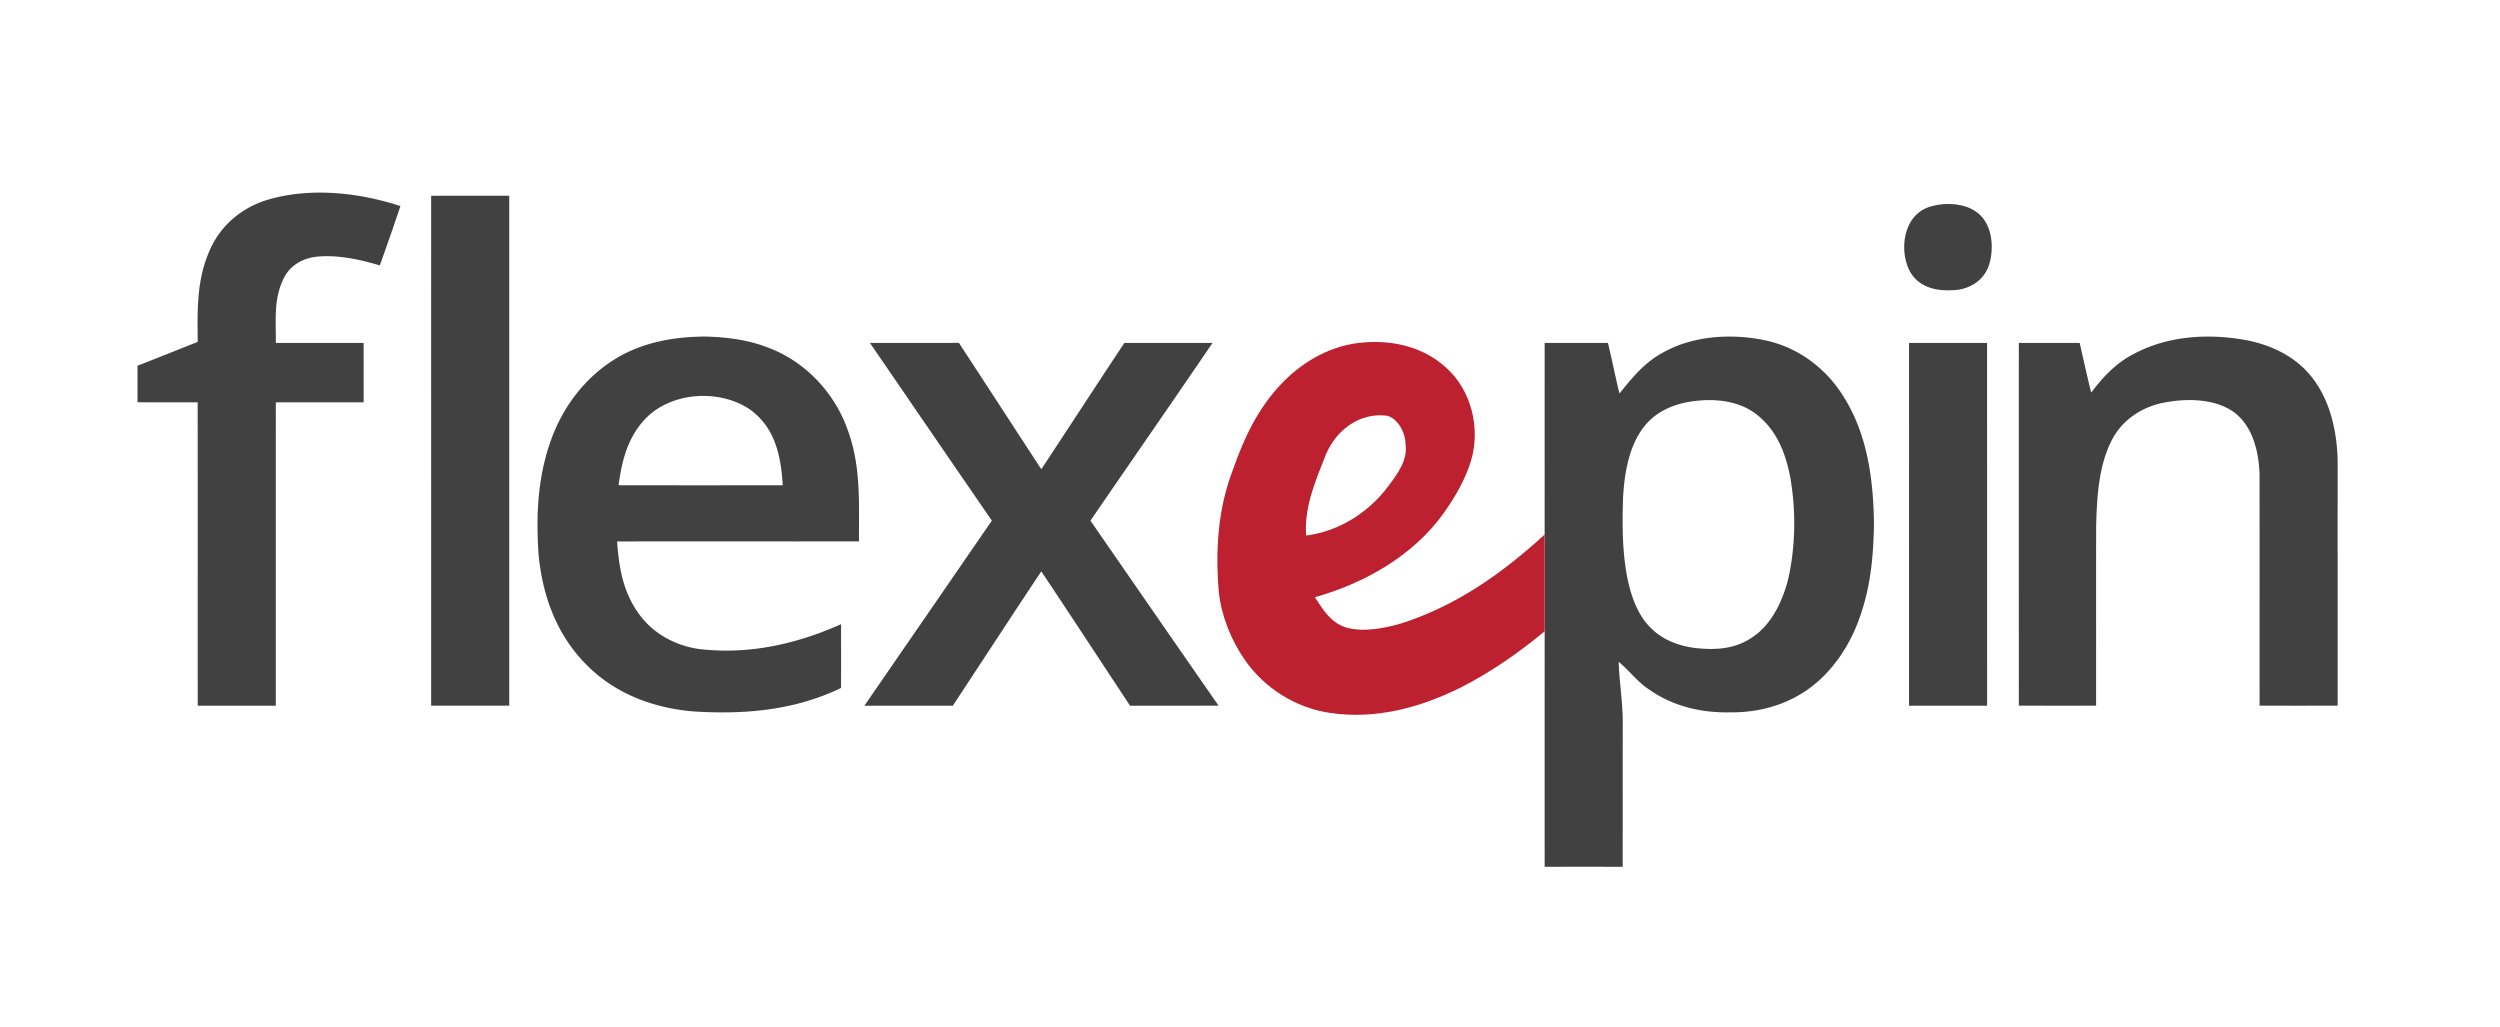 <?xml version="1.0" encoding="UTF-8"?>
<svg xmlns="http://www.w3.org/2000/svg" width="219" height="90">
  <g fill-rule="nonzero" fill="none">
    <path d="M35.078 18.05a260.878 260.878 0 0 1-1.807 5.2c-1.71-.51-3.628-.934-5.415-.774-1.248.105-2.413.72-2.986 1.872-.924 1.841-.687 3.708-.707 5.692 2.565.003 5.127 0 7.69 0 .005 1.735.002 3.468.002 5.204-2.565 0-5.13-.003-7.692 0-.006 8.858 0 17.718-.003 26.576h-6.84c-.003-8.858.003-17.718-.003-26.576-1.755-.003-3.514 0-5.27-.003-.002-1.066-.002-2.135-.002-3.203 1.761-.687 3.517-1.391 5.275-2.09-.026-2.841-.111-5.44 1.083-8.096.983-2.21 2.936-3.785 5.258-4.412 3.668-1.026 7.832-.559 11.417.61ZM37.769 17.15c2.28-.004 4.56-.004 6.84-.004v44.671c-2.28.003-4.56.003-6.84 0 0-14.888-.003-29.78 0-44.668ZM169.077 18.107c1.33-.408 3.1-.334 4.218.584 1.26 1.035 1.4 3.084.94 4.537-.47 1.405-1.82 2.189-3.263 2.195-1.442.074-2.884-.291-3.65-1.616-1.01-1.901-.582-5.008 1.755-5.7ZM61.789 29.481c1.875.051 3.707.276 5.469.958 3.266 1.214 5.837 3.935 6.996 7.207 1.189 3.252.978 6.393.992 9.781-7.062.006-14.127-.002-21.19.003.166 2.266.514 4.392 1.867 6.279 1.234 1.77 3.192 2.833 5.304 3.143 4.32.513 8.513-.413 12.452-2.174-.003 1.861.003 3.722-.003 5.586-4.115 1.99-8.539 2.345-13.045 2.049-3.462-.316-6.768-1.562-9.242-4.067-2.645-2.633-3.91-6.153-4.221-9.821-.208-3.275-.068-6.487 1.009-9.613 1.012-3.018 3.004-5.703 5.726-7.376 2.38-1.45 5.127-1.946 7.886-1.955Zm3.961 6.427c-2.662-1.85-6.883-1.608-9.183.74-1.57 1.637-2.089 3.672-2.38 5.858 4.791.011 9.585.008 14.379.002-.154-2.55-.644-4.99-2.816-6.6ZM154.559 29.797c2.907.593 5.41 2.449 6.948 4.965 2.09 3.315 2.597 7.256 2.654 11.098-.043 2.813-.291 5.526-1.24 8.194-.84 2.45-2.406 4.82-4.537 6.327-1.993 1.416-4.398 2.049-6.826 2.02-2.534.055-5.03-.538-7.114-2.012-1.023-.672-1.704-1.638-2.645-2.408.049 1.764.354 3.494.354 5.264-.006 4.227 0 8.456-.006 12.685-2.277-.002-4.557-.002-6.834 0-.006-6.877-.003-13.754 0-20.63l-.003-4.237v-4.237c.003-5.597-.003-11.192.003-16.786 1.847.003 3.693 0 5.543.003.354 1.473.65 2.958 1.006 4.428 1.14-1.402 2.2-2.724 3.828-3.593 2.616-1.477 5.976-1.676 8.869-1.08Zm-.621 6.555c-1.719-1.382-4.15-1.502-6.233-1.103-1.454.297-2.81.972-3.72 2.175-1.308 1.69-1.687 4.075-1.804 6.156-.077 2.18-.074 4.42.288 6.575.285 1.644.841 3.52 2.035 4.74 1.029 1.102 2.437 1.658 3.91 1.86 1.725.197 3.446.143 4.945-.835 1.864-1.145 2.893-3.434 3.355-5.494.575-2.796.604-5.72.128-8.53-.396-2.132-1.163-4.153-2.904-5.544ZM196.956 29.834c2.166.454 4.203 1.46 5.58 3.232 1.613 2.058 2.2 4.797 2.243 7.362-.003 7.13 0 14.261 0 21.39-2.28.002-4.56.002-6.84 0-.003-6.747.003-13.507-.003-20.25-.051-1.935-.576-4.195-2.195-5.426-1.658-1.232-4.135-1.255-6.079-.89-1.975.348-3.742 1.502-4.668 3.306-1.166 2.246-1.314 5.099-1.37 7.578-.012 5.227 0 10.454-.004 15.681-2.257.006-4.514.003-6.771 0 0-10.59-.003-21.184 0-31.774 1.778-.003 3.554-.003 5.332 0 .33 1.45.647 2.904 1.006 4.349 1.032-1.363 2.163-2.574 3.7-3.372 3.06-1.644 6.706-1.841 10.069-1.186ZM76.207 30.04c2.596 0 5.195.005 7.792-.003 2.416 3.682 4.808 7.381 7.219 11.066 2.434-3.679 4.833-7.384 7.276-11.06 2.573-.003 5.15-.003 7.723 0-3.542 5.206-7.136 10.373-10.693 15.569 3.74 5.404 7.473 10.81 11.223 16.205-2.585.006-5.17.003-7.755.003-2.59-3.924-5.164-7.86-7.774-11.77-2.602 3.913-5.167 7.846-7.75 11.77H75.72c3.725-5.404 7.447-10.807 11.167-16.214-3.569-5.181-7.123-10.377-10.68-15.566Z" fill="#414141"></path>
    <path d="M126.703 32.228c2.2 1.981 2.99 5.279 2.172 8.086-.502 1.676-1.417 3.246-2.428 4.663-2.671 3.73-6.92 6.107-11.264 7.344.744 1.123 1.391 2.232 2.762 2.656 1.51.416 3.28.066 4.762-.35 4.848-1.548 8.887-4.395 12.603-7.8 0 2.824 0 5.648.003 8.472-2.257 1.873-4.7 3.574-7.316 4.908-3.591 1.793-7.504 2.847-11.534 2.237-2.967-.444-5.669-2.149-7.39-4.597-1.228-1.767-2.07-3.847-2.306-5.99-.31-3.669-.082-7.302 1.257-10.762.966-2.759 2.183-5.327 4.218-7.467 1.955-2.052 4.52-3.477 7.387-3.64 2.571-.182 5.147.468 7.074 2.24Zm-5.13 4.199c-2.425-.348-4.509 1.22-5.424 3.385-.92 2.354-1.892 4.509-1.738 7.105 2.856-.367 5.426-1.978 7.15-4.26.804-1.06 1.783-2.339 1.566-3.753 0-.95-.596-2.136-1.554-2.477Z" fill="#BD202E"></path>
    <path d="M167.233 30.04c2.277.003 4.557.003 6.834 0 .006 10.593.003 21.187.003 31.78h-6.84c0-10.593-.003-21.187.003-31.78Z" fill="#414141"></path>
  </g>
</svg>
